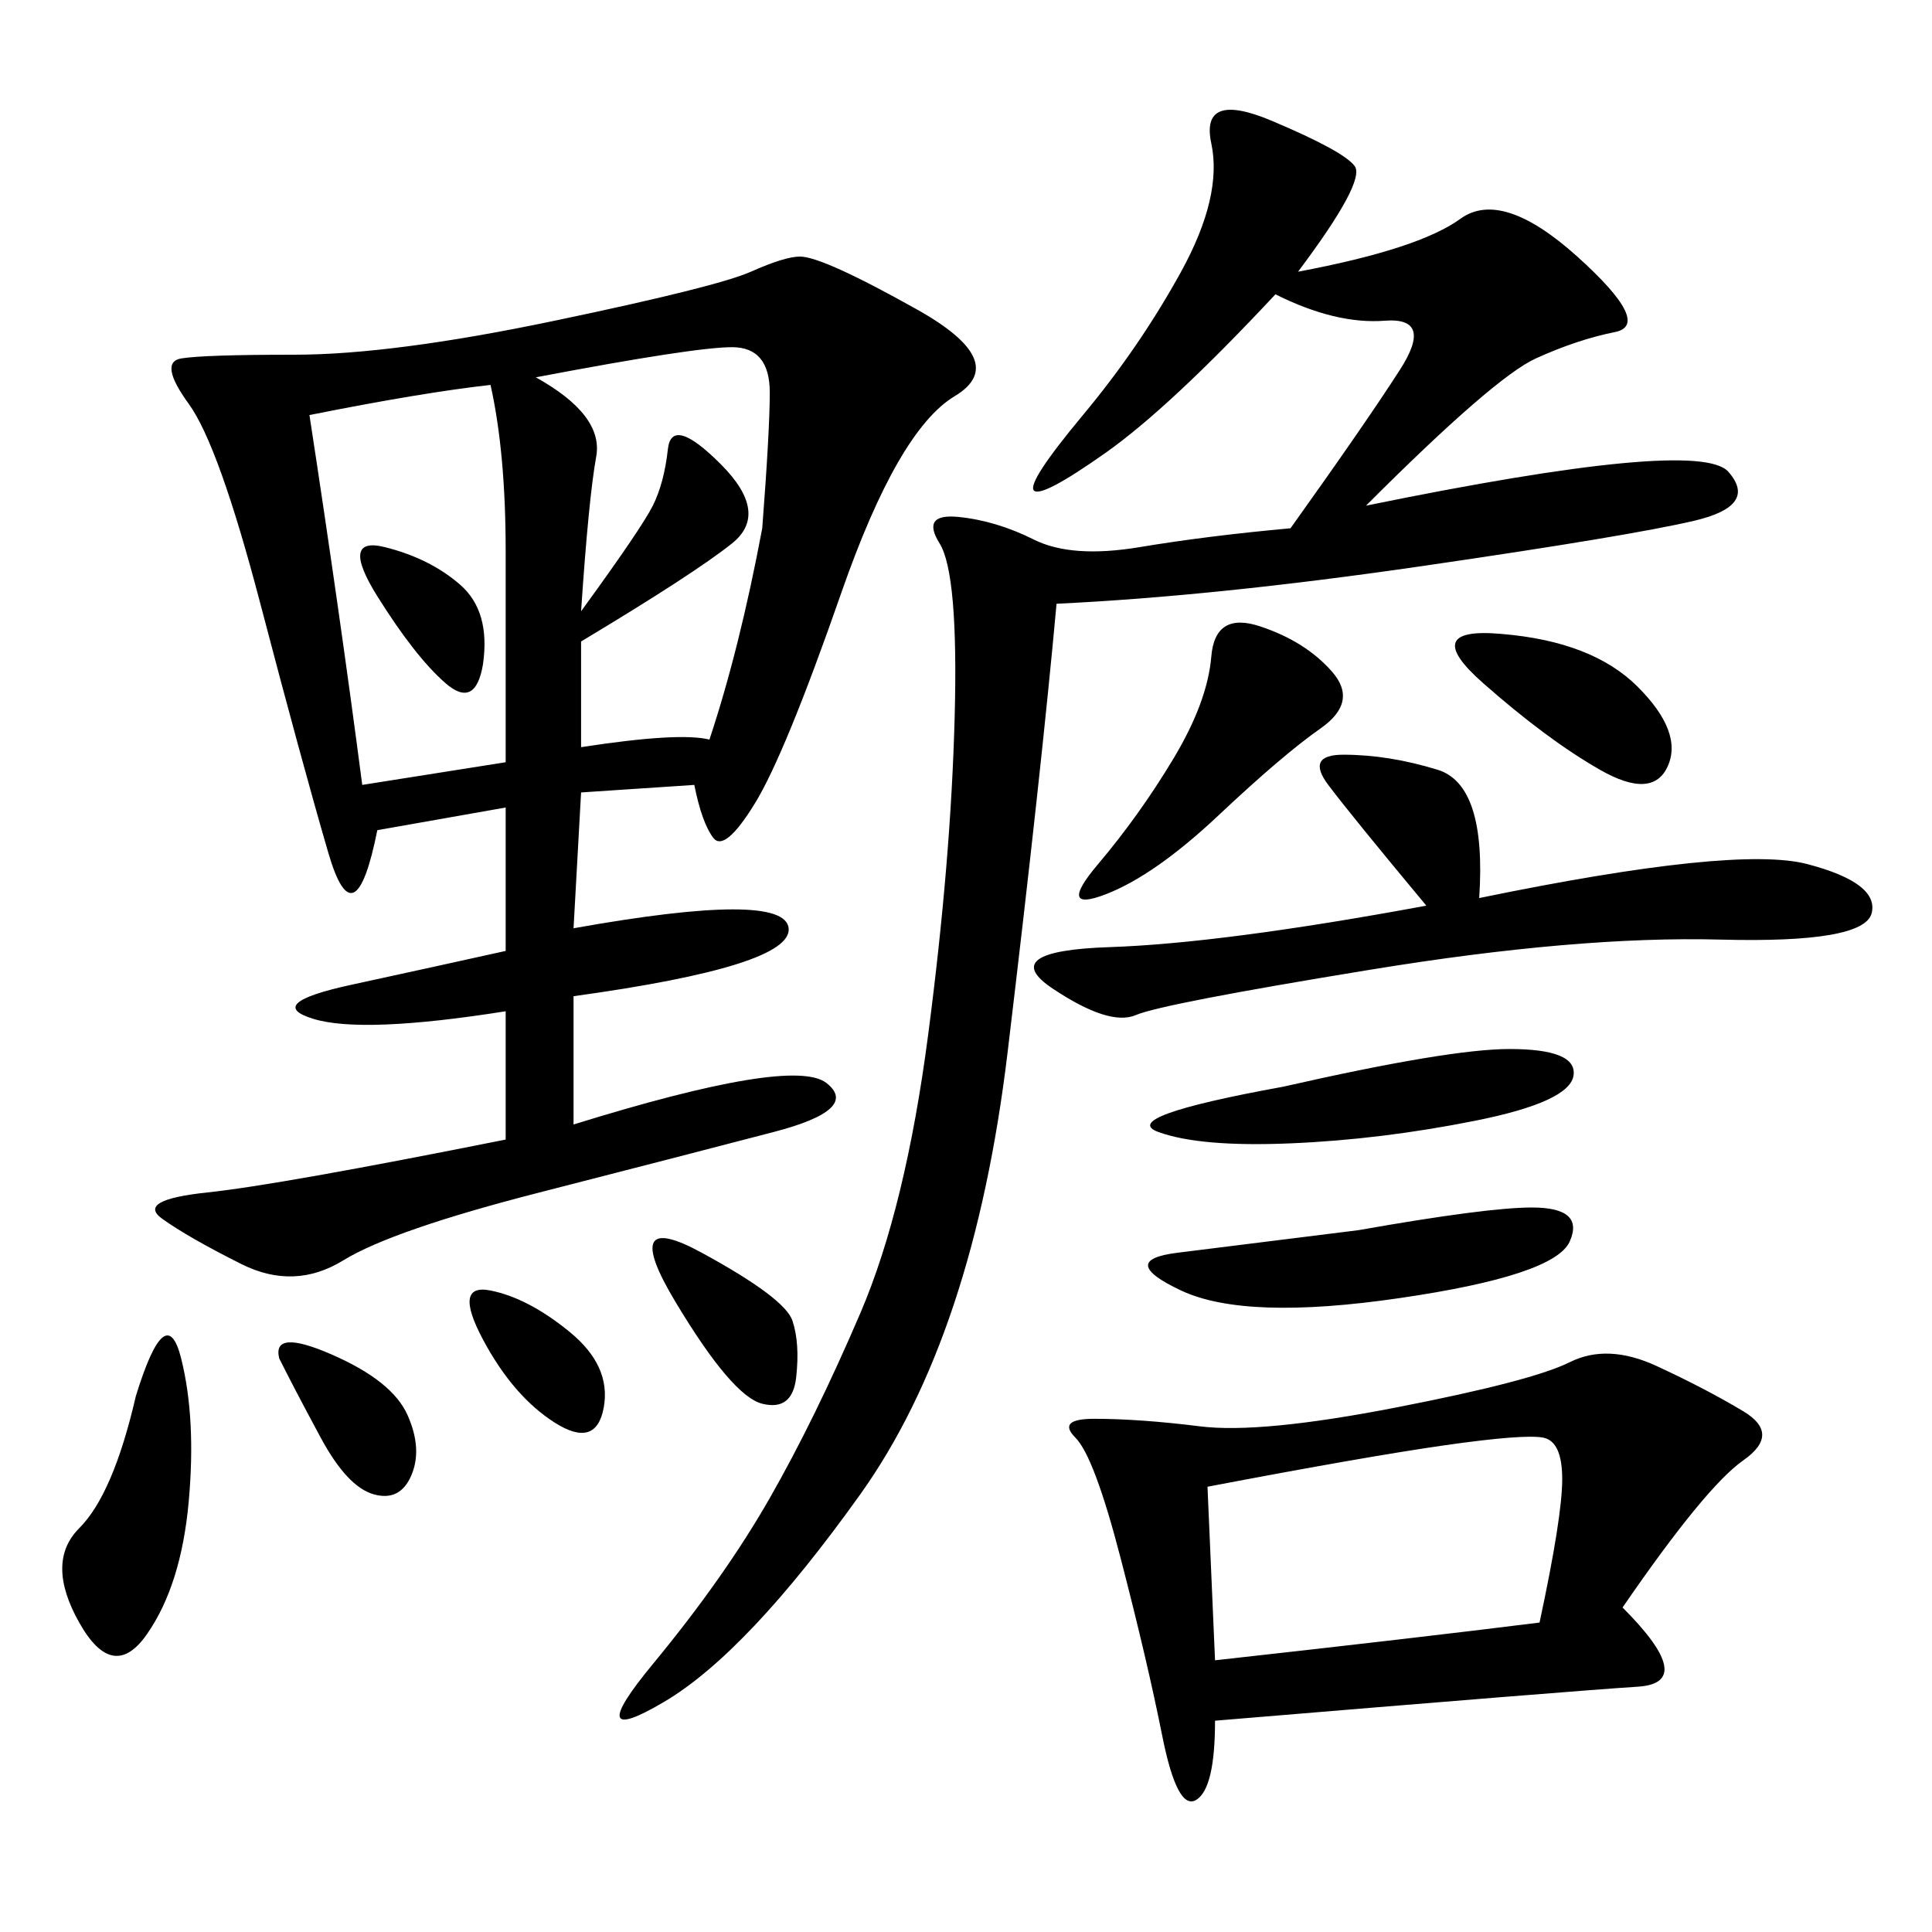 <svg xmlns="http://www.w3.org/2000/svg" xmlns:xlink="http://www.w3.org/1999/xlink" width="300" height="300"><path d="M107.81 121.88L90.23 123.05L89.06 144.14Q121.88 138.28 122.46 144.14Q123.05 150 89.06 154.69L89.06 154.69L89.06 174.61Q123.05 164.06 128.32 168.16Q133.59 172.27 120.12 175.78Q106.64 179.30 83.79 185.16Q60.94 191.02 53.32 195.70Q45.70 200.39 37.50 196.29Q29.30 192.19 25.20 189.26Q21.09 186.33 32.23 185.16Q43.36 183.98 78.52 176.95L78.52 176.95L78.52 157.03Q56.25 160.55 48.63 158.20Q41.02 155.86 54.49 152.93Q67.97 150 78.52 147.66L78.52 147.66L78.52 125.39L58.59 128.91Q55.08 146.48 50.98 132.42Q46.88 118.36 40.43 93.75Q33.98 69.14 29.30 62.70Q24.61 56.25 28.13 55.66Q31.64 55.08 45.70 55.08L45.70 55.08Q60.94 55.08 86.13 49.80Q111.33 44.53 116.60 42.19Q121.88 39.84 124.22 39.84L124.22 39.84Q127.73 39.84 142.38 48.05Q157.03 56.25 148.24 61.52Q139.45 66.80 130.66 91.99Q121.88 117.19 117.19 124.80Q112.50 132.42 110.74 130.08Q108.98 127.73 107.81 121.88L107.81 121.88ZM200.39 82.03Q212.11 65.63 217.38 57.42Q222.66 49.22 215.04 49.80Q207.42 50.39 198.05 45.70L198.05 45.70Q181.64 63.28 171.68 70.31Q161.72 77.34 160.55 76.17Q159.38 75 168.16 64.45Q176.95 53.91 183.40 42.19Q189.84 30.47 188.09 22.27Q186.33 14.06 197.46 18.75Q208.59 23.44 210.35 25.78Q212.11 28.13 201.56 42.19L201.56 42.19Q220.31 38.67 226.76 33.98Q233.20 29.30 244.92 39.84Q256.64 50.39 250.78 51.56Q244.92 52.73 238.48 55.66Q232.03 58.59 212.11 78.52L212.11 78.52Q263.67 67.97 268.36 73.24Q273.05 78.52 263.09 80.86Q253.13 83.20 220.90 87.89Q188.67 92.58 164.06 93.75L164.06 93.75Q161.72 119.53 156.45 163.48Q151.17 207.42 133.59 232.03Q116.02 256.64 103.13 264.26Q90.23 271.88 101.37 258.40Q112.50 244.92 119.53 232.62Q126.56 220.31 133.59 203.91Q140.63 187.50 144.14 160.55Q147.66 133.59 148.24 111.33Q148.83 89.06 145.90 84.38Q142.97 79.69 148.83 80.27Q154.69 80.86 160.55 83.79Q166.41 86.72 176.95 84.96Q187.50 83.20 200.39 82.03L200.39 82.03ZM251.95 249.61Q263.67 261.33 254.30 261.91Q244.92 262.50 188.67 267.19L188.67 267.19Q188.67 277.73 185.74 279.49Q182.81 281.25 180.47 269.53Q178.13 257.81 174.02 241.99Q169.92 226.17 166.99 223.24Q164.06 220.31 169.92 220.31L169.92 220.31Q176.95 220.31 186.33 221.48Q195.70 222.66 216.80 218.55Q237.89 214.45 243.75 211.52Q249.61 208.59 257.23 212.11Q264.84 215.63 270.70 219.14Q276.56 222.66 270.70 226.76Q264.84 230.86 251.95 249.61L251.95 249.61ZM221.48 140.63Q209.77 126.56 206.25 121.88Q202.73 117.19 208.59 117.19L208.59 117.19Q215.63 117.19 223.24 119.53Q230.86 121.88 229.69 139.45L229.69 139.45Q269.53 131.25 280.66 134.18Q291.80 137.11 290.63 141.80Q289.45 146.48 267.19 145.90Q244.92 145.31 212.70 150.59Q180.47 155.86 176.37 157.62Q172.27 159.38 163.48 153.52Q154.69 147.66 172.27 147.07Q189.84 146.48 221.48 140.63L221.48 140.63ZM76.17 59.77Q65.63 60.94 48.05 64.45L48.05 64.45Q52.73 94.92 56.25 121.88L56.25 121.88L78.52 118.36L78.52 85.55Q78.52 70.31 76.17 59.77L76.17 59.77ZM187.50 230.86L188.67 257.81Q220.31 254.30 239.06 251.95L239.06 251.95Q242.58 235.55 242.58 229.69L242.58 229.69Q242.58 223.83 239.65 223.24Q236.72 222.66 224.41 224.41Q212.11 226.17 187.50 230.86L187.50 230.86ZM83.20 58.59Q93.75 64.45 92.58 70.90Q91.41 77.34 90.23 94.92L90.23 94.92Q99.61 82.03 101.37 78.52Q103.13 75 103.71 69.73Q104.30 64.45 111.91 72.07Q119.53 79.69 113.67 84.38Q107.81 89.06 90.23 99.61L90.23 99.61L90.23 116.02Q105.47 113.67 110.16 114.84L110.16 114.84Q114.84 100.78 118.36 82.03L118.36 82.03Q119.53 66.80 119.53 60.94L119.53 60.94Q119.53 53.91 113.67 53.91L113.67 53.91Q107.81 53.91 83.20 58.59L83.20 58.59ZM210.94 191.02Q230.86 187.50 237.89 187.50L237.89 187.50Q246.09 187.50 243.75 192.77Q241.41 198.05 217.38 201.56Q193.36 205.08 183.40 200.39Q173.44 195.70 182.81 194.53L182.81 194.53L210.94 191.02ZM195.70 97.27Q202.73 99.61 206.84 104.30Q210.94 108.98 205.08 113.09Q199.22 117.19 189.26 126.56Q179.30 135.94 171.68 138.87Q164.06 141.80 170.51 134.18Q176.95 126.56 182.23 117.77Q187.50 108.98 188.09 101.95Q188.67 94.92 195.70 97.27L195.70 97.27ZM199.22 168.75Q225 162.89 234.38 162.89L234.38 162.89Q244.92 162.89 244.34 166.99Q243.75 171.09 229.10 174.02Q214.45 176.95 200.39 177.54Q186.33 178.13 179.88 175.78Q173.44 173.44 199.22 168.75L199.22 168.75ZM21.09 216.80Q25.78 201.56 28.13 210.94Q30.47 220.31 29.30 233.20Q28.13 246.09 22.85 253.71Q17.58 261.33 12.30 251.95Q7.03 242.58 12.30 237.30Q17.58 232.03 21.09 216.80L21.09 216.80ZM233.20 98.44Q247.27 99.61 254.30 106.64Q261.33 113.67 258.98 118.95Q256.64 124.22 248.44 119.53Q240.23 114.84 230.27 106.05Q220.31 97.27 233.20 98.44L233.20 98.44ZM108.98 194.53Q121.88 201.56 123.05 205.08Q124.22 208.59 123.63 213.87Q123.05 219.14 118.36 217.97Q113.67 216.80 104.88 202.15Q96.09 187.50 108.98 194.53L108.98 194.53ZM43.36 210.94Q42.19 206.25 51.56 210.35Q60.94 214.45 63.28 219.73Q65.63 225 63.87 229.10Q62.11 233.20 58.01 232.03Q53.91 230.86 49.80 223.24Q45.70 215.63 43.36 210.94L43.36 210.94ZM76.17 200.39Q82.03 201.56 88.48 206.84Q94.92 212.11 93.75 218.55Q92.58 225 86.13 220.90Q79.69 216.80 75 208.01Q70.31 199.22 76.17 200.39L76.17 200.39ZM75 103.13Q73.83 110.16 69.14 106.05Q64.45 101.95 58.59 92.58Q52.73 83.20 59.77 84.96Q66.80 86.72 71.48 90.82Q76.17 94.92 75 103.13L75 103.13Z"/></svg>